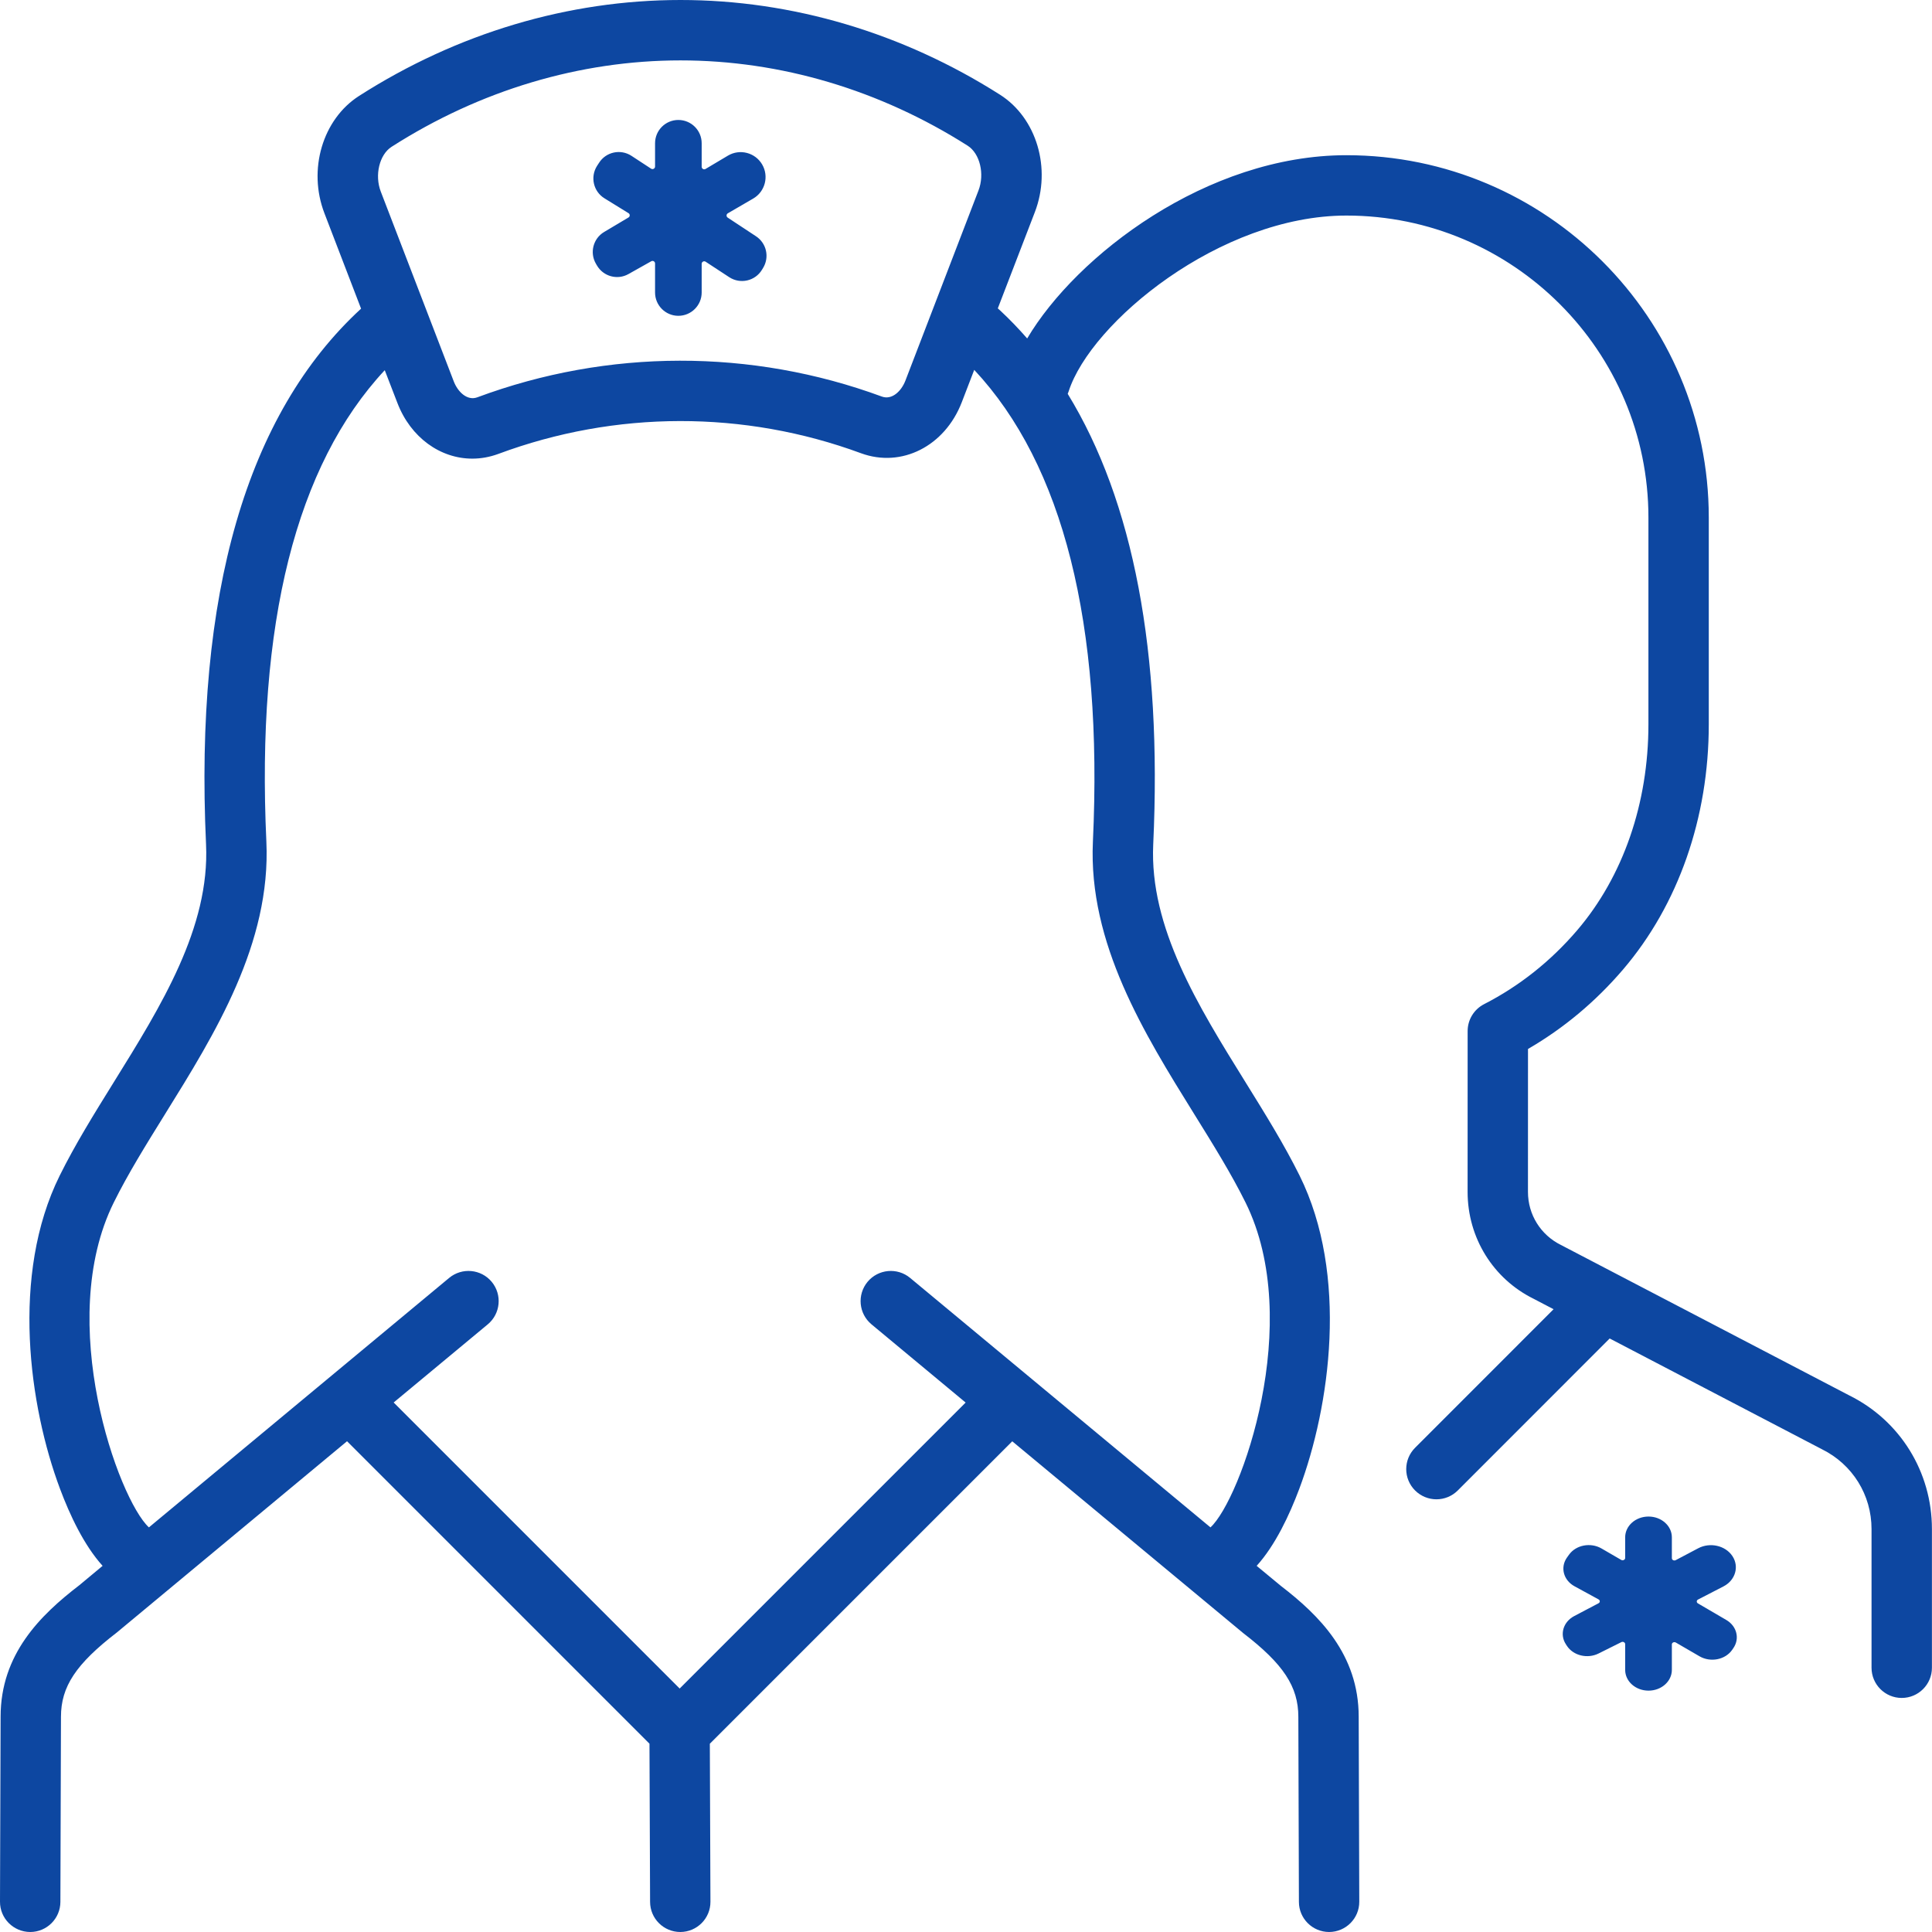 <?xml version="1.0" encoding="UTF-8"?>
<svg width="54px" height="54px" viewBox="0 0 54 54" version="1.1" xmlns="http://www.w3.org/2000/svg" xmlns:xlink="http://www.w3.org/1999/xlink">
    <title>Icons/Bubbles/64x64/Lab_Test_Results Copy 2</title>
    <g id="Page-1" stroke="none" stroke-width="1" fill="none" fill-rule="evenodd">
        <g id="אייקונים-תחומי-פעילות-שירות-לאומי" transform="translate(-1264, -183)" fill="#0D47A1">
            <g id="Icons/Bubbles/64x64/Lab_Test_Results-Copy-2" transform="translate(1264, 183)">
                <path d="M19.021,0 C22.137,0 25.226,0.915 27.952,2.648 C28.975,3.298 29.394,4.71 28.924,5.93 L27.889,8.619 L27.958,8.681 C28.221,8.926 28.471,9.186 28.71,9.46 C30.086,7.137 33.736,4.338 37.632,4.338 C43.217,4.338 47.761,8.882 47.761,14.467 L47.761,20.244 C47.761,22.856 46.91,25.291 45.364,27.099 C44.596,27.997 43.704,28.742 42.708,29.319 L42.707,33.314 C42.707,33.948 43.061,34.517 43.63,34.798 L51.687,39.002 C53.106,39.704 53.998,41.137 53.998,42.738 L53.998,46.614 C53.998,47.08 53.62,47.458 53.154,47.458 C52.688,47.458 52.31,47.08 52.31,46.614 L52.31,42.738 C52.31,41.784 51.779,40.93 50.924,40.507 L44.991,37.411 L40.745,41.659 C40.581,41.823 40.365,41.906 40.149,41.906 C39.933,41.906 39.717,41.823 39.552,41.659 C39.222,41.329 39.222,40.796 39.552,40.466 L43.423,36.593 L42.866,36.302 C41.734,35.743 41.02,34.595 41.02,33.314 L41.021,28.818 C41.021,28.502 41.198,28.212 41.48,28.067 C42.465,27.562 43.341,26.868 44.082,26.002 C45.366,24.499 46.074,22.454 46.074,20.244 L46.074,14.467 C46.074,9.812 42.287,6.025 37.632,6.025 C34.104,6.025 30.49,9.008 29.868,10.942 L29.843,11.008 C31.681,14.01 32.483,18.228 32.233,23.602 C32.125,25.923 33.489,28.117 34.807,30.24 C35.365,31.139 35.892,31.988 36.324,32.858 C37.699,35.632 37.178,39.311 36.314,41.617 C36.044,42.336 35.647,43.189 35.124,43.766 L35.803,44.328 C36.865,45.144 37.976,46.235 37.976,47.985 L37.992,53.154 C37.994,53.619 37.617,53.998 37.151,54 C36.684,54 36.306,53.624 36.305,53.159 L36.289,47.987 C36.289,47.143 35.871,46.509 34.749,45.646 L28.293,40.285 L19.84,48.738 L19.857,53.154 C19.859,53.619 19.483,53.998 19.016,54 C18.549,54 18.172,53.625 18.17,53.159 L18.153,48.737 L9.7,40.283 L3.269,45.626 C2.121,46.509 1.704,47.143 1.704,47.985 L1.688,53.159 C1.686,53.624 1.309,54 0.844,54 C0.375,53.998 -0.002,53.619 5.6155738e-06,53.154 L0.017,47.982 C0.017,46.235 1.127,45.144 2.215,44.309 L2.868,43.766 C2.345,43.189 1.948,42.336 1.679,41.617 C0.814,39.311 0.293,35.632 1.669,32.858 C2.1,31.988 2.627,31.139 3.185,30.24 C4.504,28.117 5.867,25.923 5.759,23.602 C5.435,16.608 6.892,11.571 10.092,8.627 L9.068,5.961 C8.599,4.744 9.016,3.334 10.036,2.681 C12.777,0.927 15.884,0 19.021,0 Z M46.077,42.388 C46.437,42.388 46.729,42.648 46.729,42.968 L46.729,43.553 C46.729,43.601 46.789,43.631 46.836,43.607 L47.465,43.275 C47.796,43.1 48.224,43.197 48.421,43.492 C48.617,43.787 48.505,44.168 48.171,44.341 L47.46,44.708 C47.415,44.731 47.413,44.789 47.457,44.815 L48.251,45.279 C48.545,45.451 48.632,45.799 48.448,46.065 L48.416,46.112 C48.224,46.391 47.81,46.473 47.502,46.294 L46.839,45.909 C46.791,45.882 46.729,45.912 46.729,45.962 L46.729,46.674 C46.729,46.994 46.437,47.254 46.077,47.254 C45.715,47.254 45.424,46.994 45.424,46.674 L45.424,45.954 C45.424,45.905 45.364,45.875 45.318,45.898 L44.68,46.216 C44.368,46.371 43.974,46.275 43.795,46.001 L43.767,45.958 C43.588,45.684 43.691,45.333 43.999,45.17 L44.679,44.812 C44.726,44.788 44.726,44.729 44.681,44.704 L44.007,44.336 C43.697,44.166 43.604,43.806 43.798,43.533 L43.854,43.455 C44.048,43.182 44.457,43.104 44.762,43.28 L45.314,43.6 C45.36,43.627 45.424,43.596 45.424,43.547 L45.424,42.968 C45.424,42.648 45.715,42.388 46.077,42.388 Z M27.23,10.338 L26.882,11.243 C26.408,12.472 25.198,13.085 24.065,12.668 C20.799,11.464 17.205,11.468 13.929,12.687 C13.687,12.776 13.443,12.819 13.201,12.819 C12.311,12.819 11.481,12.234 11.108,11.264 L10.754,10.347 C8.275,13.006 7.161,17.433 7.445,23.523 C7.577,26.368 6.006,28.898 4.619,31.13 C4.083,31.994 3.576,32.81 3.181,33.608 C1.525,36.946 3.308,41.901 4.162,42.691 L12.554,35.718 C12.914,35.42 13.446,35.47 13.743,35.827 C14.041,36.186 13.992,36.718 13.633,37.016 L11.003,39.2 L18.997,47.195 L26.99,39.202 L24.359,37.016 C24,36.718 23.951,36.186 24.249,35.827 C24.547,35.47 25.079,35.42 25.438,35.718 L33.833,42.691 C34.679,41.917 36.47,36.952 34.812,33.608 C34.416,32.809 33.91,31.994 33.373,31.13 C31.987,28.898 30.415,26.368 30.547,23.524 C30.831,17.426 29.716,12.998 27.23,10.338 Z M19.021,1.688 C16.208,1.688 13.415,2.523 10.945,4.103 C10.604,4.322 10.466,4.895 10.643,5.355 L12.682,10.658 C12.798,10.959 13.061,11.208 13.341,11.105 C16.992,9.747 21.006,9.742 24.648,11.084 C24.929,11.186 25.191,10.938 25.307,10.637 L27.349,5.324 C27.527,4.863 27.388,4.289 27.046,4.072 C24.592,2.512 21.817,1.688 19.021,1.688 Z M18.96,3.353 C19.32,3.353 19.612,3.644 19.612,4.004 L19.612,4.661 C19.612,4.716 19.672,4.751 19.719,4.723 L20.346,4.35 C20.677,4.153 21.105,4.263 21.301,4.594 C21.497,4.926 21.386,5.356 21.052,5.55 L20.343,5.962 C20.297,5.989 20.296,6.054 20.339,6.082 L21.132,6.605 C21.425,6.799 21.512,7.189 21.328,7.49 L21.296,7.542 C21.105,7.856 20.691,7.949 20.383,7.748 L19.721,7.314 C19.675,7.284 19.612,7.318 19.612,7.374 L19.612,8.176 C19.612,8.535 19.32,8.827 18.96,8.827 C18.601,8.827 18.309,8.535 18.309,8.176 L18.309,7.364 C18.309,7.309 18.25,7.275 18.203,7.302 L17.566,7.66 C17.256,7.835 16.862,7.727 16.683,7.417 L16.655,7.369 C16.477,7.06 16.58,6.665 16.887,6.483 L17.566,6.079 C17.612,6.052 17.613,5.986 17.567,5.958 L16.895,5.543 C16.586,5.353 16.492,4.947 16.686,4.639 L16.742,4.553 C16.936,4.245 17.344,4.157 17.649,4.355 L18.199,4.715 C18.246,4.745 18.309,4.711 18.309,4.655 L18.309,4.004 C18.309,3.644 18.601,3.353 18.96,3.353 Z" id="Combined-Shape"></path>
            </g>
        </g>
    </g>
</svg>